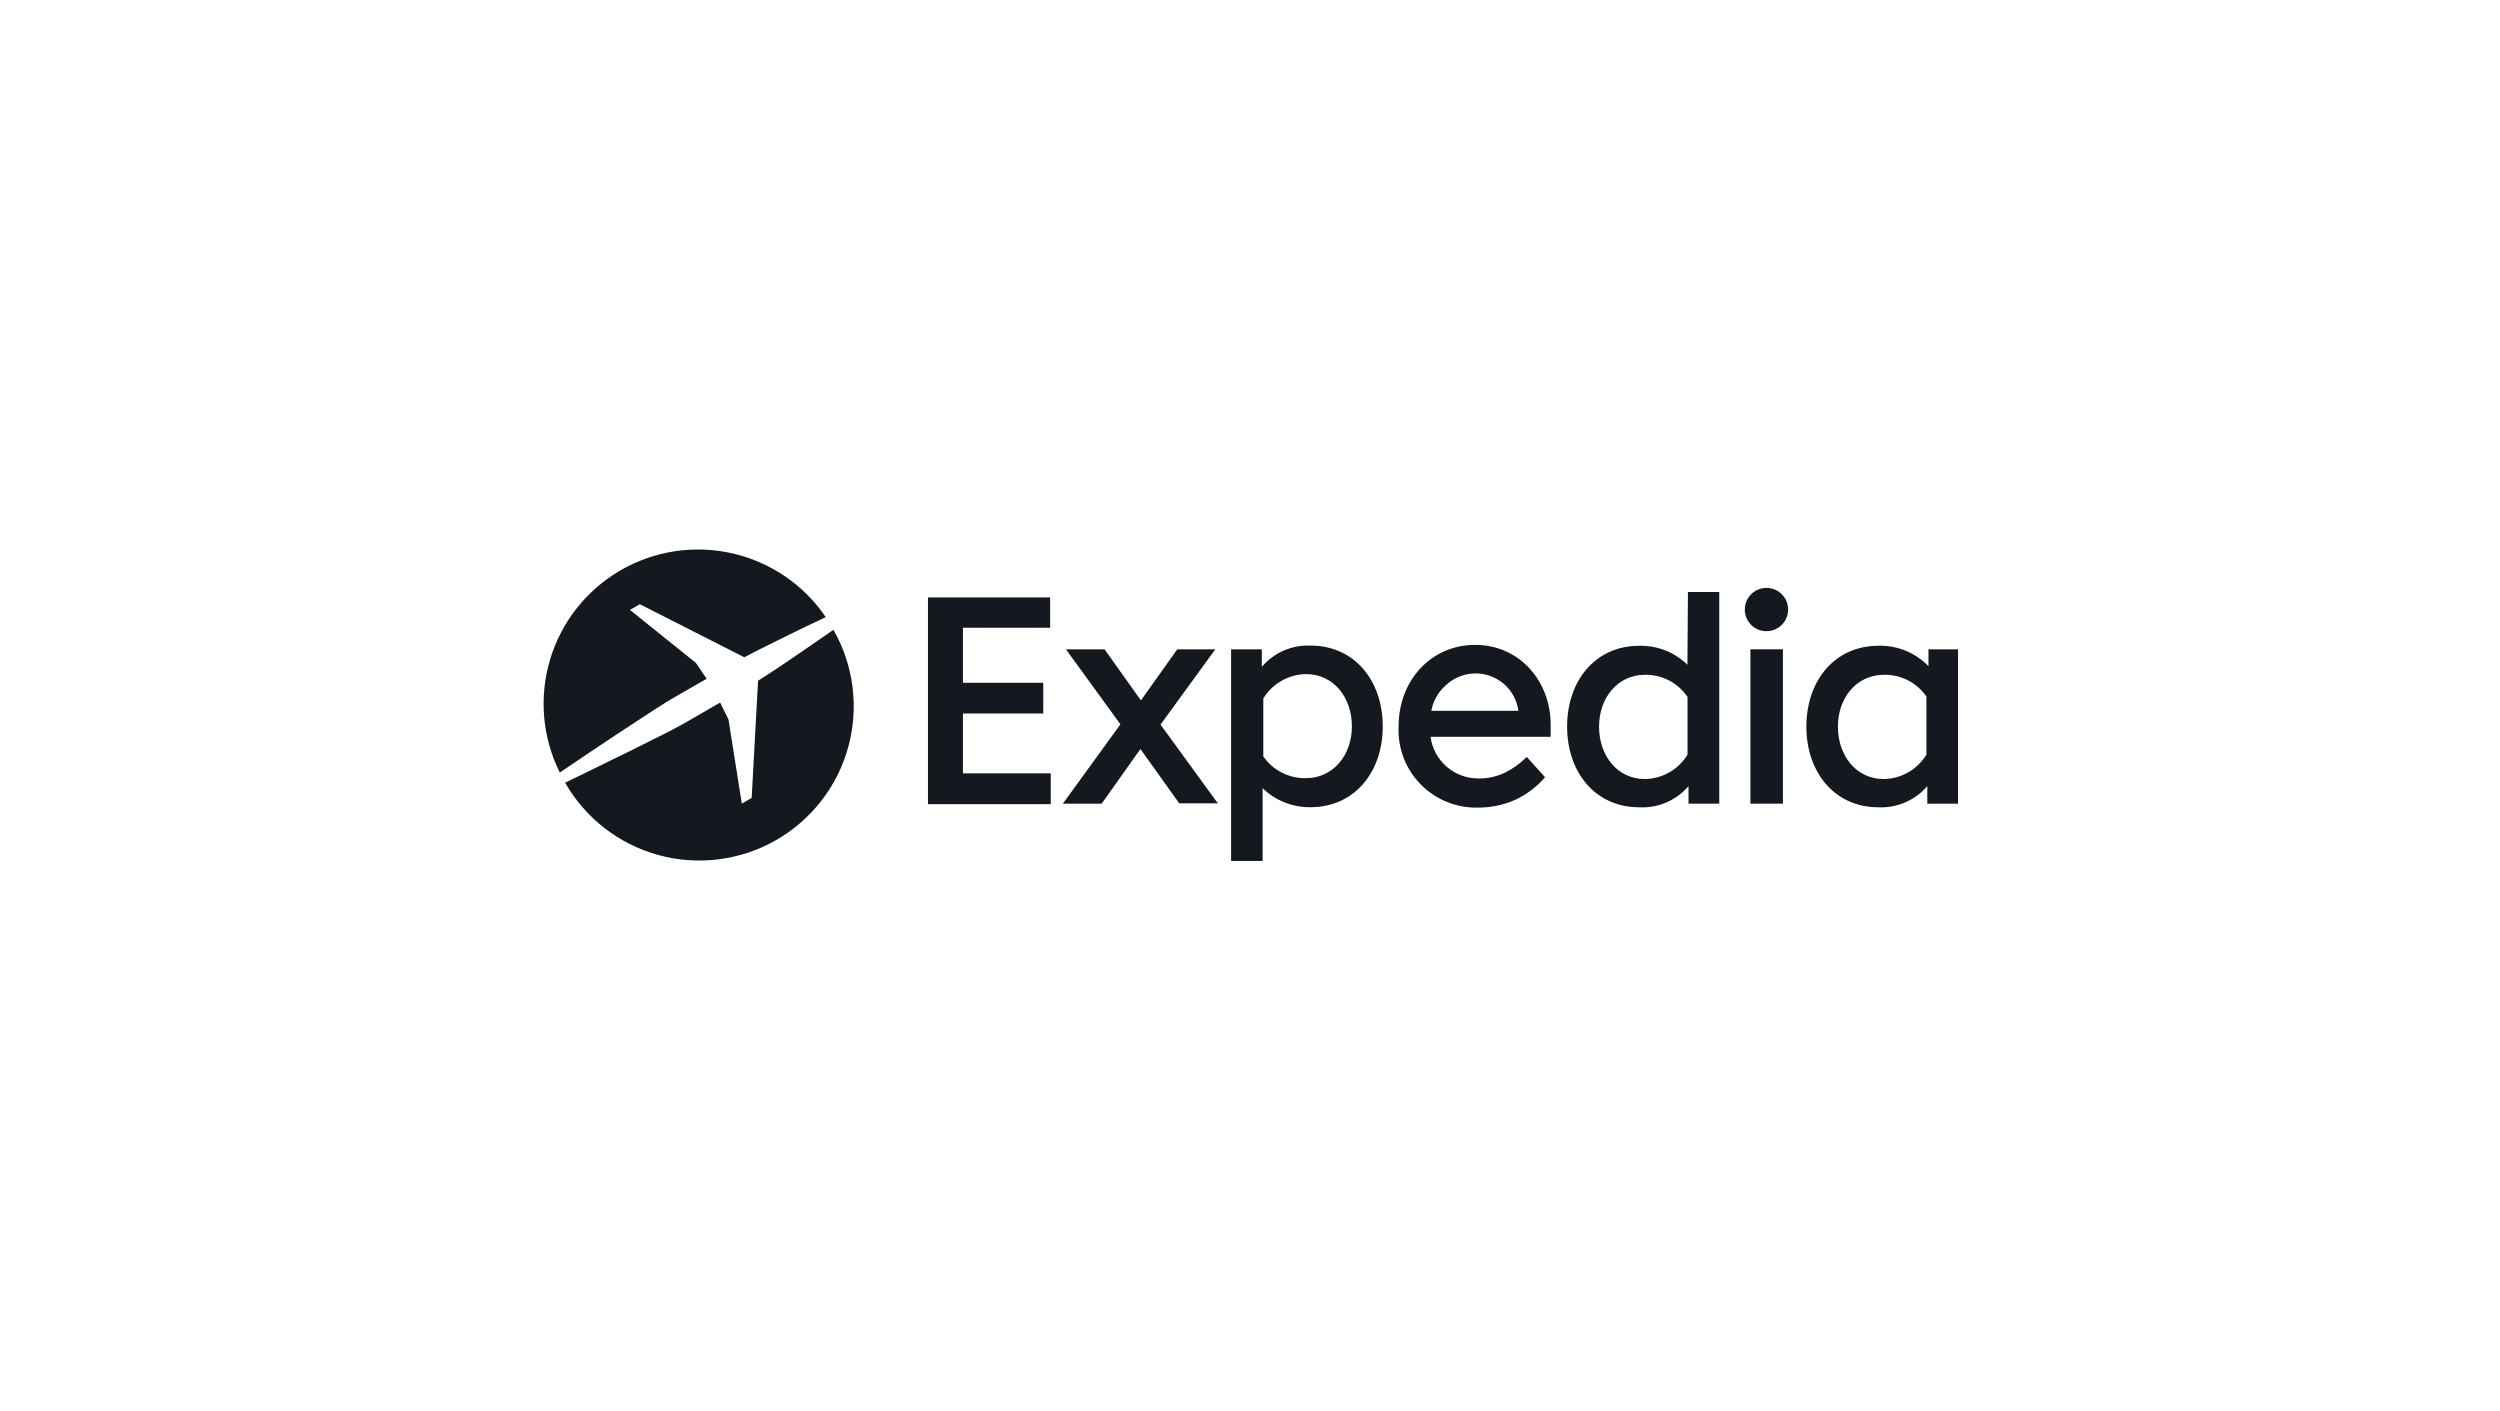 <?xml version="1.0" encoding="UTF-8"?> <svg xmlns="http://www.w3.org/2000/svg" width="480" height="271" viewBox="0 0 480 271" fill="none"><g clip-path="url(#clip0_2517_3744)"><path d="M158.794 118.731C159.04 119.091 159.248 119.488 159.475 119.866C159.229 119.488 159.021 119.091 158.794 118.731Z" fill="#13191E"></path><path d="M129.335 133.965L135.673 130.317L133.63 127.293L120.953 117.105L122.845 116.009L142.901 126.197C146.855 124.099 150.469 122.416 154.253 120.526L158.548 118.485C154.325 112.27 147.895 107.891 140.562 106.233C133.228 104.576 125.537 105.763 119.047 109.556C112.557 113.349 107.752 119.464 105.605 126.663C103.457 133.861 104.129 141.606 107.482 148.329C111.72 145.437 126.213 135.722 129.335 133.965Z" fill="#13191E"></path><path d="M108.484 150.22C108.395 150.085 108.313 149.946 108.238 149.804C108.313 149.946 108.395 150.085 108.484 150.22Z" fill="#13191E"></path><path d="M160.023 120.924L156.126 123.608C152.625 126.027 149.333 128.314 145.549 130.695L144.319 153.206L142.427 154.284L139.873 138.161L138.265 134.891L131.926 138.558C128.842 140.448 113.138 148.009 108.503 150.277C112.399 157.101 118.85 162.101 126.436 164.174C134.023 166.248 142.123 165.226 148.955 161.334C155.787 157.441 160.791 150.997 162.867 143.419C164.943 135.84 163.92 127.749 160.023 120.924Z" fill="#13191E"></path><path d="M370.267 127.917V124.666H375.943V154.302H370.04V150.938C368.891 152.281 367.45 153.345 365.826 154.049C364.204 154.753 362.443 155.079 360.675 155.002C352.236 155.002 346.825 148.292 346.825 139.503C346.825 130.714 352.236 123.985 360.675 123.985C362.46 123.936 364.235 124.26 365.888 124.937C367.539 125.614 369.032 126.629 370.267 127.917ZM369.87 133.738C368.963 132.417 367.741 131.344 366.313 130.614C364.886 129.885 363.3 129.523 361.697 129.561C356.475 129.561 352.879 133.965 352.879 139.503C352.879 145.041 356.342 149.577 361.697 149.577C363.344 149.548 364.957 149.103 366.387 148.284C367.816 147.464 369.015 146.297 369.87 144.89V133.738Z" fill="#13191E"></path><path d="M334.999 117.03C334.999 116.209 335.242 115.405 335.699 114.722C336.155 114.039 336.805 113.506 337.564 113.19C338.324 112.875 339.159 112.792 339.966 112.951C340.774 113.11 341.515 113.504 342.098 114.083C342.681 114.663 343.079 115.402 343.241 116.207C343.404 117.013 343.324 117.848 343.012 118.608C342.7 119.369 342.169 120.019 341.487 120.478C340.806 120.938 340.003 121.185 339.181 121.188C338.631 121.193 338.087 121.089 337.579 120.882C337.07 120.675 336.608 120.37 336.219 119.983C335.83 119.596 335.522 119.136 335.312 118.629C335.103 118.122 334.996 117.579 334.999 117.03Z" fill="#13191E"></path><path d="M336.079 154.302H342.322V124.666H336.079V154.302Z" fill="#13191E"></path><path d="M324.082 113.666H330.099V154.303H324.196V150.938C323.036 152.294 321.579 153.366 319.94 154.07C318.299 154.775 316.519 155.094 314.736 155.002C306.298 155.002 300.886 148.292 300.886 139.503C300.886 130.714 306.298 123.986 314.736 123.986C316.443 123.949 318.14 124.253 319.729 124.879C321.318 125.505 322.766 126.442 323.987 127.634L324.082 113.666ZM323.95 133.739C323.048 132.426 321.835 131.357 320.419 130.628C319.002 129.899 317.426 129.533 315.833 129.562C310.611 129.562 307.017 133.965 307.017 139.503C307.017 145.041 310.478 149.577 315.833 149.577C317.481 149.549 319.095 149.104 320.524 148.284C321.953 147.465 323.151 146.297 324.007 144.89V133.739" fill="#13191E"></path><path fill-rule="evenodd" clip-rule="evenodd" d="M290.972 153.546C288.676 154.574 286.184 155.09 283.669 155.058C281.63 155.094 279.606 154.712 277.723 153.935C275.838 153.158 274.134 152.003 272.716 150.541C271.296 149.079 270.193 147.342 269.473 145.437C268.753 143.531 268.434 141.499 268.532 139.465C268.532 130.582 274.814 123.815 283.233 123.815C291.653 123.815 297.727 130.676 297.727 139.144V141.28C297.735 141.342 297.735 141.406 297.727 141.469H274.663C274.96 143.68 276.05 145.709 277.73 147.179C279.411 148.649 281.567 149.461 283.801 149.464C285.595 149.5 287.371 149.112 288.985 148.33C290.527 147.57 291.928 146.554 293.129 145.324L296.648 149.218C295.087 151.049 293.151 152.524 290.972 153.546ZM291.539 136.479L274.814 136.479L274.813 136.479C275.155 134.611 276.106 132.91 277.519 131.64C278.666 130.54 280.093 129.794 281.629 129.473C282.141 129.366 282.665 129.306 283.195 129.297C283.195 129.297 283.195 129.297 283.195 129.297C283.703 129.289 284.207 129.327 284.701 129.411C285.033 129.466 285.36 129.542 285.682 129.637C286.797 129.968 287.839 130.532 288.734 131.303C290.273 132.627 291.27 134.469 291.539 136.479Z" fill="#13191E"></path><path d="M242.422 151.335V165.34H236.368V124.666H242.271V128.03C243.416 126.685 244.853 125.618 246.473 124.911C248.092 124.204 249.852 123.874 251.617 123.948C260.056 123.948 265.486 130.676 265.486 139.465C265.486 148.254 260.056 154.982 251.617 154.982C248.19 155.029 244.884 153.717 242.422 151.335ZM242.555 145.23C243.467 146.55 244.693 147.622 246.123 148.351C247.554 149.081 249.142 149.443 250.747 149.407C255.969 149.407 259.565 144.984 259.565 139.465C259.565 133.946 256.102 129.429 250.747 129.429C249.099 129.456 247.485 129.898 246.052 130.714C244.62 131.53 243.418 132.694 242.555 134.097V145.267" fill="#13191E"></path><path d="M215.12 139.068L204.657 124.666H212.074L219.055 134.475L226.037 124.666H233.341L222.82 139.125L233.832 154.246H226.415L218.96 143.812L211.525 154.302H204.07L215.12 139.068Z" fill="#13191E"></path><path d="M184.886 136.989H200.306V131.092H184.886V120.526H201.63V114.705H178.169V154.397H201.744V148.481H184.886V136.989Z" fill="#13191E"></path></g><defs><clipPath id="clip0_2517_3744"><rect width="272" height="60.444" fill="white" transform="translate(104 104.857)"></rect></clipPath></defs></svg> 